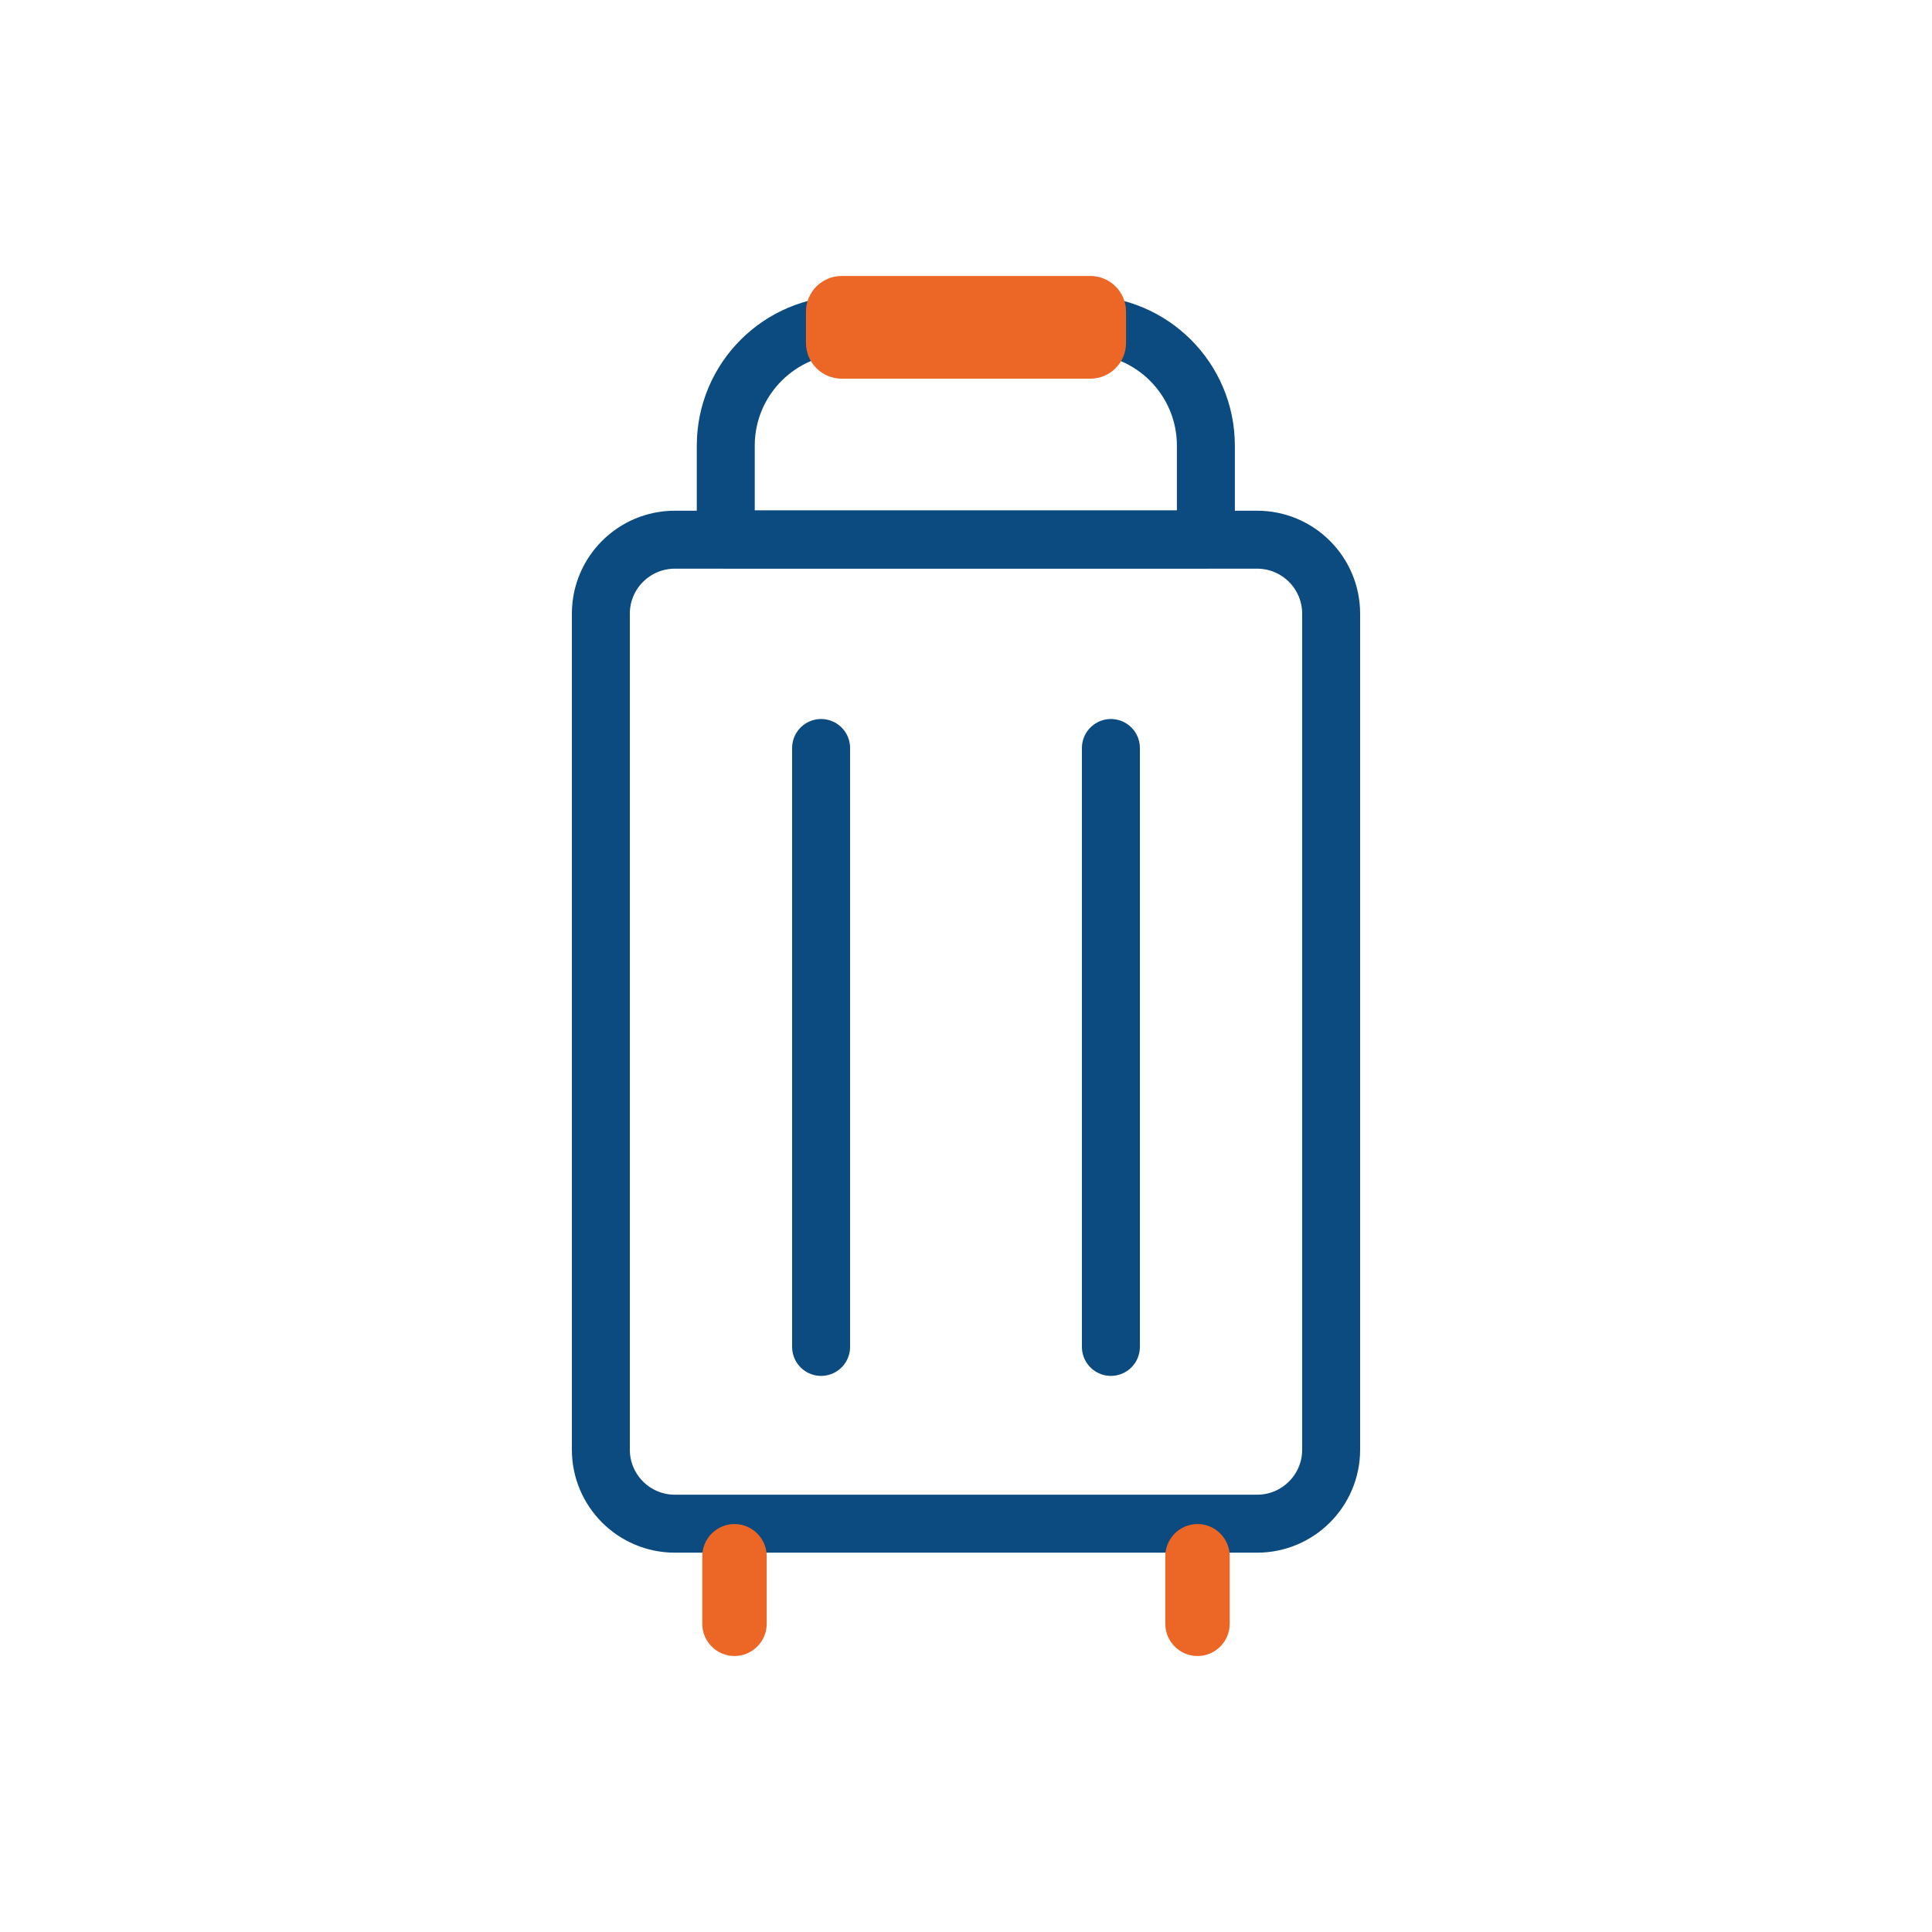<svg width="50" height="50" viewBox="0 0 50 50" fill="none" xmlns="http://www.w3.org/2000/svg">
<path d="M32.533 13.967H17.467C16.408 13.967 15.55 14.825 15.55 15.883V37.517C15.55 38.575 16.408 39.433 17.467 39.433H32.533C33.592 39.433 34.45 38.575 34.45 37.517V15.883C34.45 14.825 33.592 13.967 32.533 13.967Z" stroke="#0B4B7F" stroke-width="1.5" stroke-linecap="round" stroke-linejoin="round"/>
<path d="M19.008 42.858C18.55 42.858 18.175 42.483 18.175 42.025V40.275C18.175 39.817 18.55 39.442 19.008 39.442C19.467 39.442 19.842 39.817 19.842 40.275V42.025C19.842 42.483 19.467 42.858 19.008 42.858Z" fill="#EC6625"/>
<path d="M30.992 42.858C30.533 42.858 30.158 42.483 30.158 42.025V40.275C30.158 39.817 30.533 39.442 30.992 39.442C31.45 39.442 31.825 39.817 31.825 40.275V42.025C31.825 42.483 31.45 42.858 30.992 42.858Z" fill="#EC6625"/>
<path d="M21.917 8.408H28.083C29.808 8.408 31.208 9.808 31.208 11.533V13.958H18.783V11.533C18.783 9.808 20.183 8.408 21.908 8.408H21.917Z" stroke="#0B4B7F" stroke-width="1.5" stroke-linecap="round" stroke-linejoin="round"/>
<path d="M28.217 7.142H21.783C21.273 7.142 20.858 7.556 20.858 8.067V8.875C20.858 9.386 21.273 9.8 21.783 9.8H28.217C28.727 9.8 29.142 9.386 29.142 8.875V8.067C29.142 7.556 28.727 7.142 28.217 7.142Z" fill="#EC6625"/>
<path d="M21.25 19.358V34.858" stroke="#0B4B7F" stroke-width="1.5" stroke-linecap="round" stroke-linejoin="round"/>
<path d="M28.75 19.358V34.858" stroke="#0B4B7F" stroke-width="1.5" stroke-linecap="round" stroke-linejoin="round"/>
</svg>
